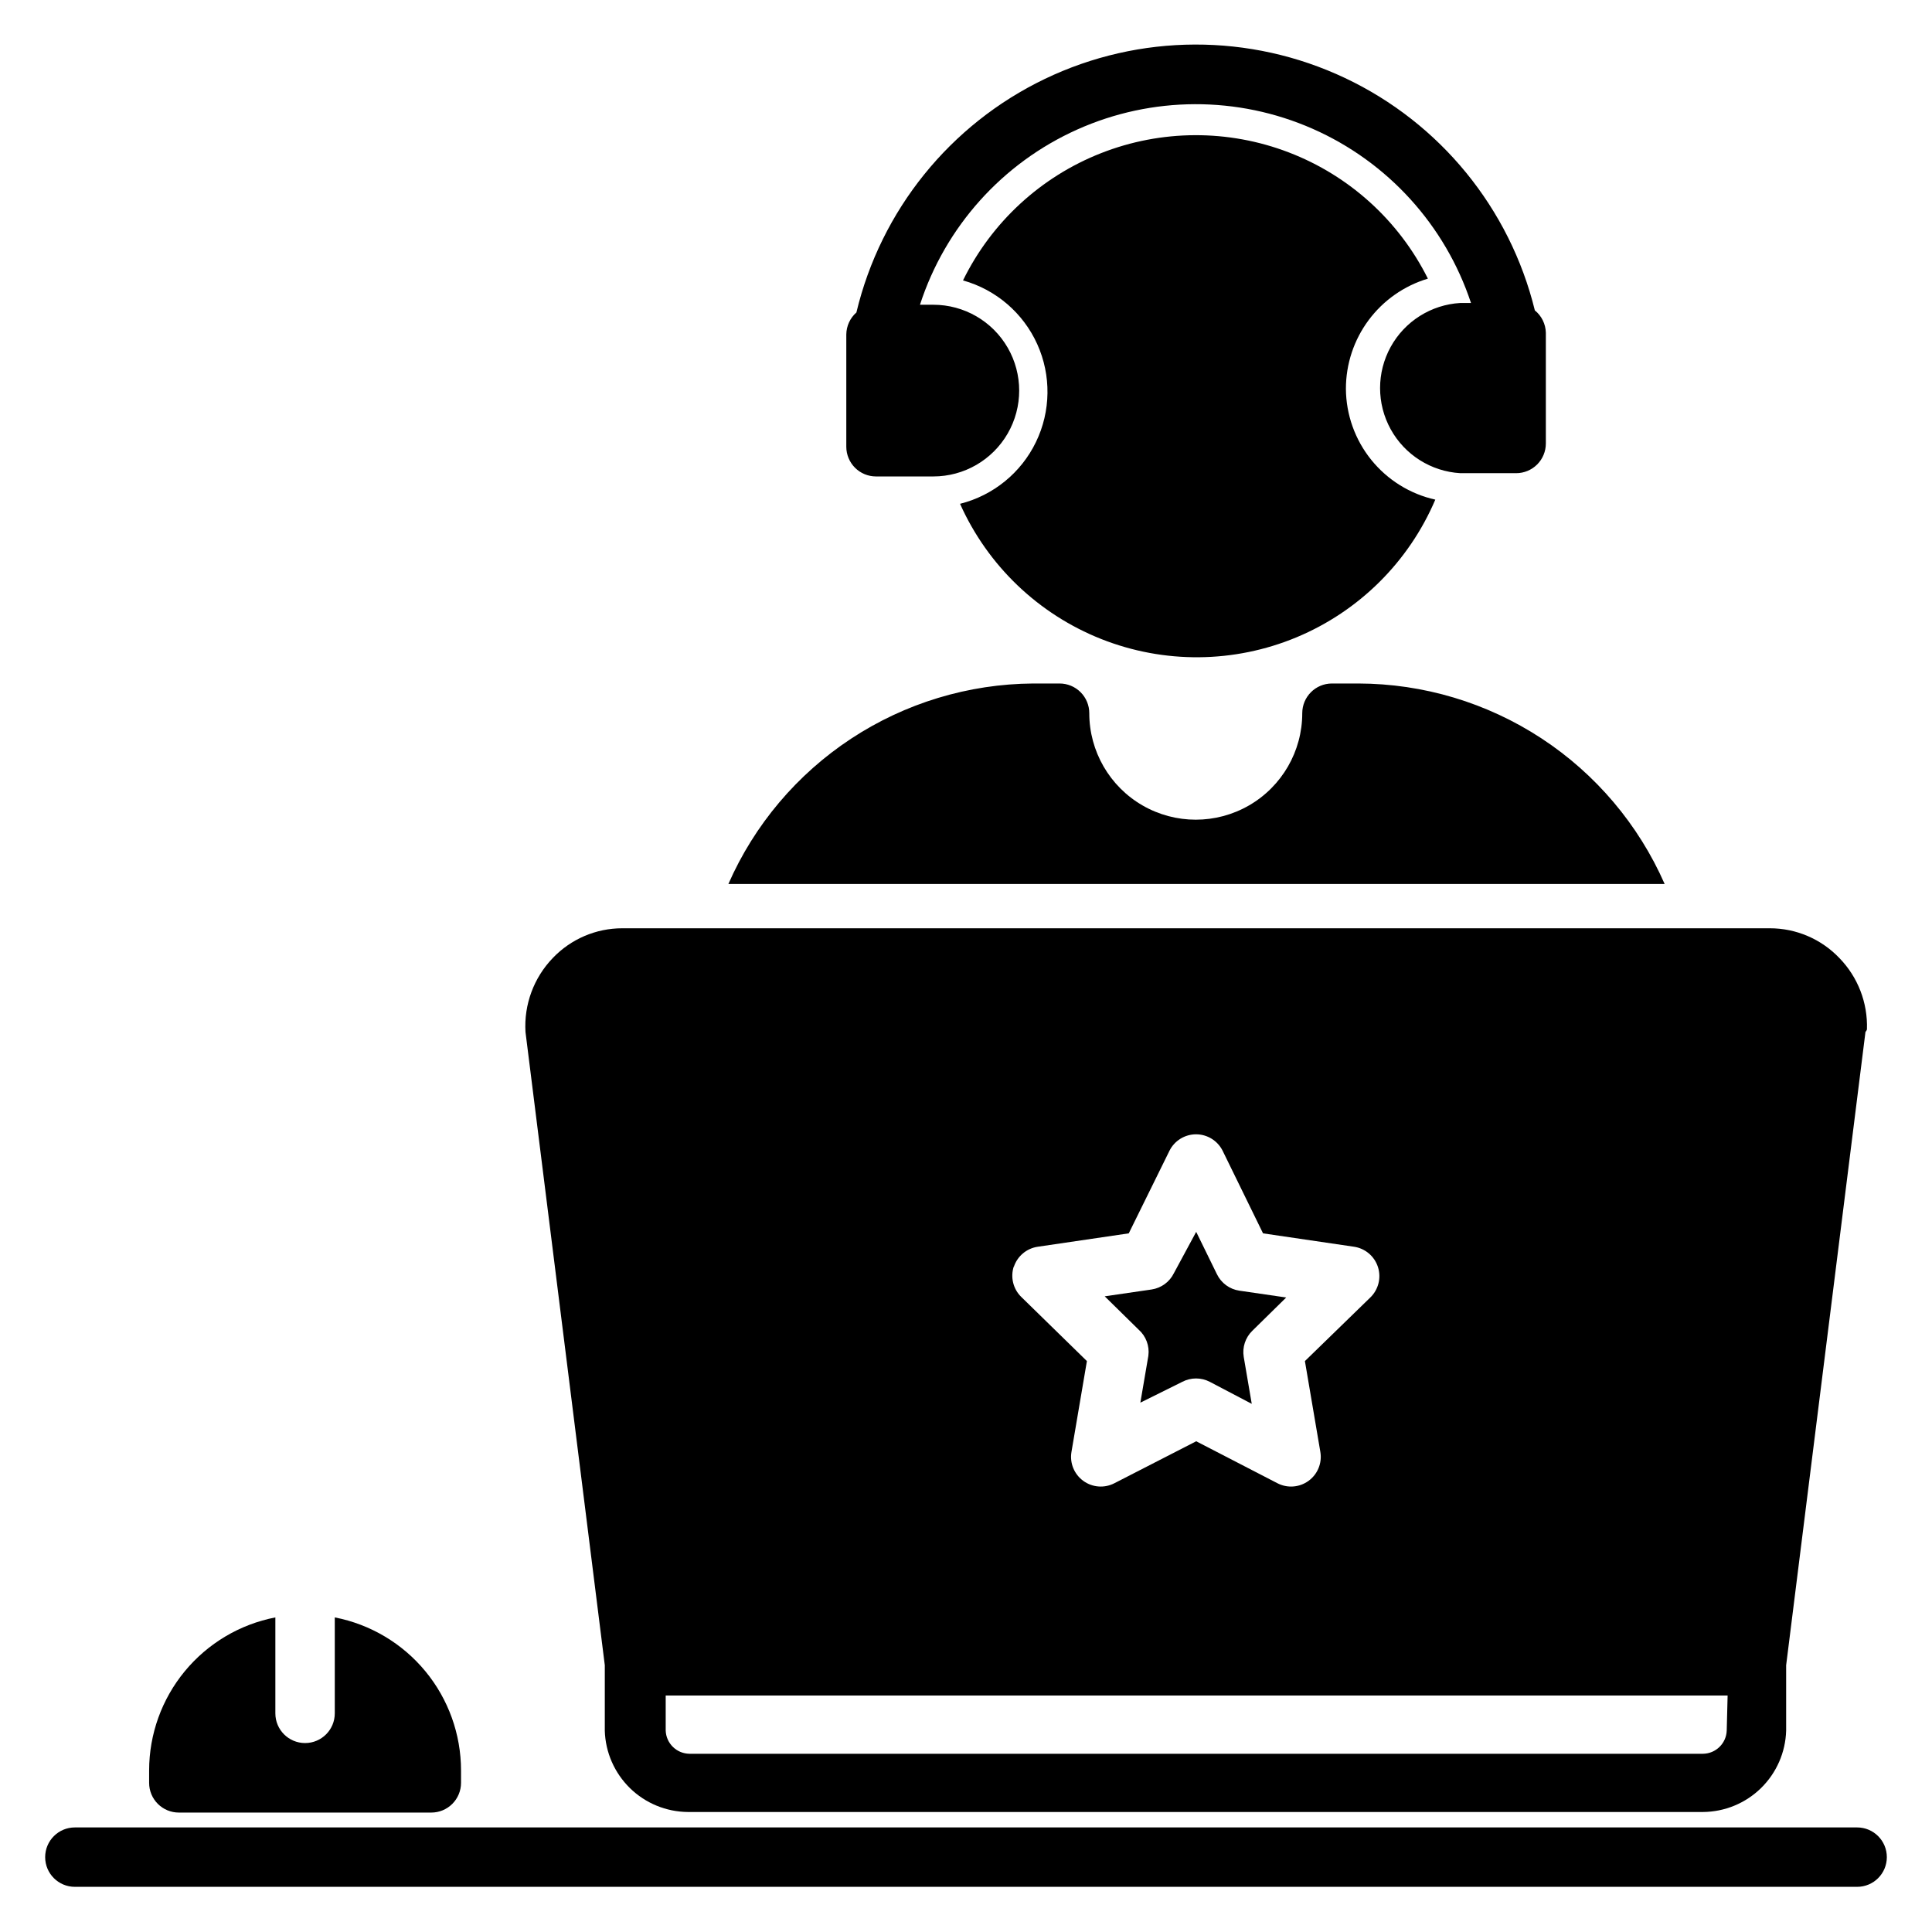 <?xml version="1.0" encoding="UTF-8"?>
<!-- Uploaded to: SVG Repo, www.svgrepo.com, Generator: SVG Repo Mixer Tools -->
<svg fill="#000000" width="800px" height="800px" version="1.1" viewBox="144 144 512 512" xmlns="http://www.w3.org/2000/svg">
 <g>
  <path d="m550.75 226.26c-6.637-27.062-25.125-49.688-50.32-61.59-25.195-11.902-54.41-11.812-79.531 0.242-25.121 12.059-43.469 34.797-49.945 61.898-1.676 1.477-2.648 3.594-2.676 5.828v29.758-0.004c0 2.09 0.832 4.09 2.305 5.566 1.477 1.477 3.481 2.305 5.566 2.305h15.195c8.129 0 15.637-4.336 19.703-11.375 4.062-7.035 4.062-15.711 0-22.75-4.066-7.039-11.574-11.375-19.703-11.375h-3.543c6.699-20.672 21.84-37.543 41.668-46.43 19.832-8.887 42.5-8.961 62.391-0.203 19.887 8.762 35.137 25.531 41.969 46.164h-2.836c-7.742 0.457-14.707 4.852-18.449 11.641-3.746 6.793-3.746 15.027 0 21.82 3.742 6.789 10.707 11.188 18.449 11.645h14.801c2.086 0 4.09-0.832 5.566-2.305 1.477-1.477 2.305-3.481 2.305-5.566v-29.363c-0.062-2.301-1.125-4.457-2.914-5.906z"/>
  <path d="m585.15 378.27c-6.926-15.77-18.281-29.188-32.691-38.621-14.41-9.434-31.246-14.477-48.469-14.516h-7.008c-4.348 0-7.871 3.523-7.871 7.871 0 10.082-5.379 19.398-14.109 24.441-8.734 5.039-19.492 5.039-28.223 0-8.73-5.043-14.109-14.359-14.109-24.441 0-2.09-0.828-4.09-2.305-5.566-1.477-1.477-3.481-2.305-5.566-2.305h-7.008c-17.156 0.117-33.91 5.195-48.242 14.625-14.328 9.43-25.625 22.805-32.523 38.512z"/>
  <path d="m636.16 644.03h-472.32c-4.348 0-7.871-3.523-7.871-7.871s3.523-7.871 7.871-7.871h472.32c4.348 0 7.871 3.523 7.871 7.871s-3.523 7.871-7.871 7.871z"/>
  <path d="m232.72 572.63v25.426c0 4.348-3.523 7.871-7.871 7.871s-7.875-3.523-7.875-7.871v-25.426c-9.414 1.824-17.898 6.871-24.004 14.266-6.102 7.394-9.445 16.684-9.449 26.273v3.309c0 2.086 0.828 4.09 2.305 5.566 1.477 1.477 3.477 2.305 5.566 2.305h66.91c2.09 0 4.09-0.828 5.566-2.305 1.477-1.477 2.309-3.481 2.309-5.566v-3.309c-0.008-9.59-3.352-18.879-9.453-26.273-6.106-7.394-14.59-12.441-24.004-14.266z"/>
  <path d="m448.33 503.28-2.125 12.438 11.102-5.512c2.289-1.203 5.027-1.203 7.32 0l11.098 5.824-2.125-12.438c-0.418-2.543 0.434-5.129 2.285-6.926l8.973-8.816-12.438-1.812c-2.562-0.383-4.769-2.004-5.906-4.328l-5.512-11.258-5.902 10.941c-1.137 2.328-3.344 3.945-5.902 4.332l-12.438 1.812 8.973 8.816v-0.004c1.965 1.734 2.938 4.332 2.598 6.93z"/>
  <path d="m638.76 416.77c0.234-7.031-2.41-13.855-7.32-18.891-4.805-5.035-11.465-7.883-18.422-7.875h-304.1c-6.957-0.008-13.613 2.84-18.418 7.875-5.043 5.234-7.672 12.34-7.242 19.598l21.02 167.83v17.32h-0.004c0.164 5.75 2.555 11.211 6.664 15.238 4.113 4.023 9.625 6.293 15.379 6.332h268.99c5.75-0.039 11.266-2.309 15.375-6.332 4.113-4.027 6.504-9.488 6.664-15.238v-17.32l21.02-167.83s0.395-0.469 0.395-0.707zm-226.09 62.977c0.93-2.856 3.406-4.93 6.375-5.352l24.09-3.543 10.785-21.883v-0.004c1.332-2.672 4.059-4.359 7.047-4.359 2.984 0 5.711 1.688 7.043 4.359l10.707 21.887 24.09 3.543c2.973 0.43 5.441 2.516 6.363 5.379 0.918 2.859 0.129 5.996-2.035 8.082l-17.32 16.844 4.094 24.09c0.492 2.945-0.727 5.914-3.148 7.664-2.418 1.754-5.617 1.984-8.266 0.602l-21.488-11.102-21.648 11.102c-2.648 1.383-5.848 1.152-8.266-0.602-2.418-1.75-3.641-4.719-3.148-7.664l4.094-24.09-17.398-17.004c-2.152-2.102-2.918-5.25-1.969-8.105zm188.93 122.88c-0.125 3.398-2.898 6.102-6.297 6.141h-268.59c-3.402-0.039-6.172-2.742-6.297-6.141v-9.289h281.42z"/>
  <path d="m500.68 247.05c-0.008-6.559 2.106-12.945 6.019-18.207 3.914-5.262 9.422-9.117 15.707-11-7.672-15.363-20.816-27.293-36.848-33.449-16.027-6.156-33.781-6.09-49.762 0.191-15.984 6.277-29.035 18.309-36.59 33.73 8.738 2.438 15.945 8.629 19.676 16.895 3.734 8.27 3.609 17.77-0.344 25.934-3.949 8.168-11.32 14.164-20.117 16.371 7.316 16.359 20.734 29.215 37.398 35.824 16.66 6.609 35.242 6.445 51.785-0.453 16.543-6.898 29.738-19.988 36.766-36.477-6.688-1.492-12.668-5.211-16.973-10.543-4.305-5.332-6.672-11.965-6.719-18.816z"/>
 </g>
</svg>